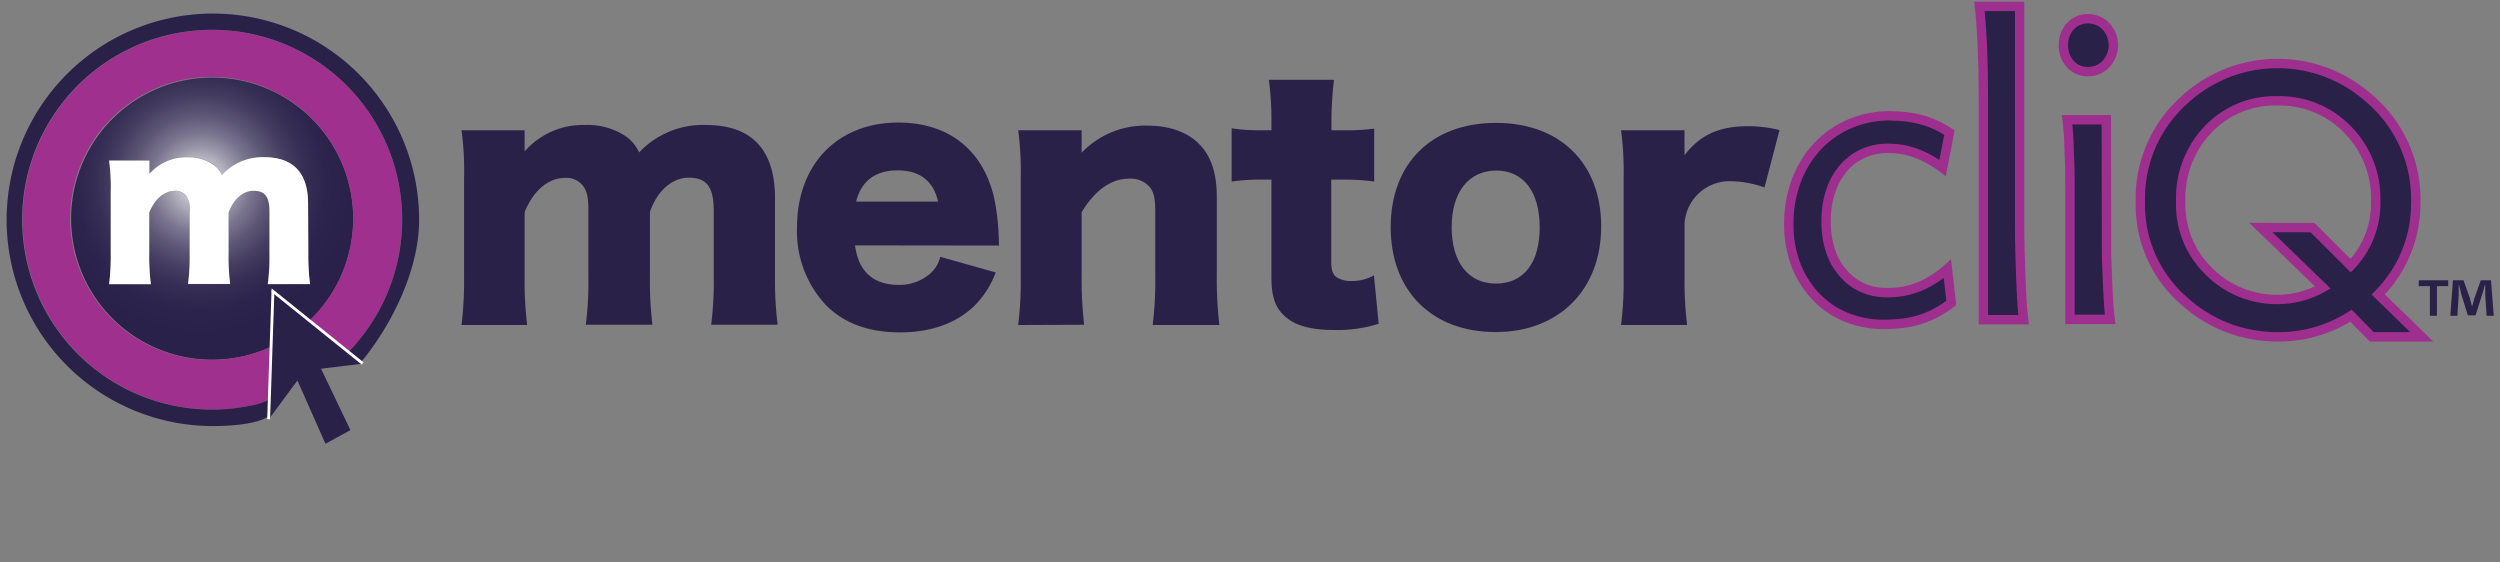 <svg xmlns="http://www.w3.org/2000/svg" xmlns:xlink="http://www.w3.org/1999/xlink" viewBox="0 0 400 90"><rect x="0" y="0" width="400" height="90" fill="#808080" stroke="none"/><defs><style>.a,.b{fill:#2a2149;}.b{stroke:#9f2f8e;stroke-width:1.5px;}.c{fill:url(#a);}.d{fill:#a0308e;}.e{fill:#fff;}</style><radialGradient id="a" cx="-546.77" cy="565.66" r="0.58" gradientTransform="translate(22843.47 -23570.12) scale(41.72 41.72)" gradientUnits="userSpaceOnUse"><stop offset="0" stop-color="#fff"/><stop offset="0" stop-color="#fdfdfd"/><stop offset="0.11" stop-color="#cccad3"/><stop offset="0.22" stop-color="#a09dae"/><stop offset="0.33" stop-color="#7b768f"/><stop offset="0.45" stop-color="#5d5776"/><stop offset="0.57" stop-color="#463f62"/><stop offset="0.69" stop-color="#362e54"/><stop offset="0.83" stop-color="#2c244c"/><stop offset="1" stop-color="#292149"/></radialGradient></defs><path class="a" d="M73.84,52a56.75,56.75,0,0,0,.41-7.71V28.54a47.22,47.22,0,0,0-.41-7.7h10.1V23q0,.36,0,.72v.51A12.36,12.36,0,0,1,93.63,20a10.86,10.86,0,0,1,6.54,1.84,6.33,6.33,0,0,1,2.09,2.55A14,14,0,0,1,113,20c7.3,0,11,4,11,11.68V44.3a57.66,57.66,0,0,0,.42,7.66H113.79a55.18,55.18,0,0,0,.41-7.71V33.74c0-3.83-1.13-5.31-4-5.31-2.6,0-5,2-6.21,5.47V44.3a57.65,57.65,0,0,0,.4,7.66H93.73a53.7,53.7,0,0,0,.41-7.71V33.74c0-2.14-.2-3.11-.86-4a3.32,3.32,0,0,0-2.81-1.28c-2.75,0-5.1,2-6.53,5.47V44.25A57.19,57.19,0,0,0,84.35,52Z"/><path class="a" d="M136.81,39.26c.51,4.13,2.91,6.32,6.94,6.32a7.47,7.47,0,0,0,5.16-1.88,5.12,5.12,0,0,0,1.53-2.61l8.87,2.5A14.76,14.76,0,0,1,156,48.84c-2.91,2.86-7,4.34-12,4.34s-8.92-1.43-11.83-4.34a17.3,17.3,0,0,1-4.65-12.44c0-10.1,6.48-16.79,16.22-16.79,8,0,13.52,4.34,15.31,12a37.56,37.56,0,0,1,.76,6.68c0,.33,0,.67.05,1Zm13.28-7c-.72-3.27-2.91-5-6.44-5s-5.81,1.62-6.68,5Z"/><path class="a" d="M162.91,52a56.75,56.75,0,0,0,.41-7.71V28.54a50.83,50.83,0,0,0-.41-7.7h10.15v3.6a14.06,14.06,0,0,1,10.51-4.34c3.51,0,6.32,1,8.21,2.86s2.91,4.54,2.91,8.57V44.3A63.2,63.2,0,0,0,195.1,52H184.43a56.75,56.75,0,0,0,.41-7.71V33.79c0-2-.2-2.91-.81-3.77a4,4,0,0,0-3.37-1.43c-2.86,0-5.41,1.78-7.6,5.36v10.3a62,62,0,0,0,.41,7.71Z"/><path class="a" d="M203.43,19.77a49.64,49.64,0,0,0-.41-7h10.42a56.55,56.55,0,0,0-.41,7v1.07h1.84a33.24,33.24,0,0,0,5-.26v8.47a33.39,33.39,0,0,0-4.69-.31H213V41.81c0,1.43.25,2.14.92,2.59a4.27,4.27,0,0,0,2.34.56,7,7,0,0,0,3.57-.91l.76,7.75a21.79,21.79,0,0,1-7,1c-3.47,0-5.87-.56-7.5-1.78-1.94-1.48-2.66-3.22-2.66-6.69V28.74h-1.94a31.31,31.31,0,0,0-4.43.31V20.53a29.9,29.9,0,0,0,4.53.31h1.84Z"/><path class="a" d="M222.51,36.35c0-10.2,6.54-16.69,16.84-16.69s16.84,6.49,16.84,16.58-6.74,16.89-16.89,16.89-16.79-6.53-16.79-16.78m9.75-.06c0,5.67,2.65,9.08,7.09,9.08s7-3.31,7-9-2.6-9.08-6.94-9.08-7.14,3.36-7.14,9"/><path class="a" d="M282.32,30a16.42,16.42,0,0,0-5.19-1,7.21,7.21,0,0,0-7.6,6.78c0,.17,0,.35,0,.52v8a56.52,56.52,0,0,0,.41,7.7H259.37a56.75,56.75,0,0,0,.41-7.71V28.54a50.83,50.83,0,0,0-.41-7.7h10.15v4c2.5-3.27,5.57-4.65,10.2-4.65a20.91,20.91,0,0,1,5,.62Z"/><path class="b" d="M302.5,18.56a18,18,0,0,1,5.41.74,14.87,14.87,0,0,1,4,1.93l-1.09,5.64a17.37,17.37,0,0,0-4.23-2.35,12.85,12.85,0,0,0-4.55-.78,9.36,9.36,0,0,0-3.9.8,8.9,8.9,0,0,0-3.13,2.3,10.8,10.8,0,0,0-2.08,3.69,15.14,15.14,0,0,0-.75,4.95,14.44,14.44,0,0,0,.69,4.61,10.2,10.2,0,0,0,2,3.56A8.75,8.75,0,0,0,297.91,46a9.71,9.71,0,0,0,4.11.82,13.12,13.12,0,0,0,5.17-1A16,16,0,0,0,311.58,43l.63,5.47A16.65,16.65,0,0,1,309.85,50a14.89,14.89,0,0,1-2.46,1.07,16.23,16.23,0,0,1-2.76.63,24.9,24.9,0,0,1-3.23.2,15.63,15.63,0,0,1-5.92-1.11,13.89,13.89,0,0,1-4.82-3.22,15.32,15.32,0,0,1-3.26-5.06,18.25,18.25,0,0,1-1.19-6.74,19.55,19.55,0,0,1,1.14-6.68,16.61,16.61,0,0,1,3.27-5.48,15.21,15.21,0,0,1,5.13-3.71,16.34,16.34,0,0,1,6.75-1.37"/><path class="b" d="M323.14,36.27c0,1,0,2.18.05,3.54s.07,2.74.12,4.14.12,2.73.19,4,.16,2.34.27,3.2h-6.43V15.74q0-4.58-.16-8.28c-.11-2.47-.26-4.62-.47-6.44h6.43Z"/><path class="b" d="M330.14,7.23a5.15,5.15,0,0,1,.28-1.65,4.15,4.15,0,0,1,.8-1.34,3.69,3.69,0,0,1,1.24-.91,3.82,3.82,0,0,1,1.6-.33,4.13,4.13,0,0,1,1.63.33,3.78,3.78,0,0,1,1.29.91,4.45,4.45,0,0,1,.84,1.34,4.39,4.39,0,0,1,0,3.29,4.63,4.63,0,0,1-.84,1.35,3.78,3.78,0,0,1-1.29.91,4.13,4.13,0,0,1-1.63.33,3.72,3.72,0,0,1-2.84-1.24,4.31,4.31,0,0,1-.8-1.35,5.09,5.09,0,0,1-.28-1.64m6.9,29c0,1,0,2.19,0,3.56s.07,2.75.12,4.14.12,2.74.19,4,.16,2.33.27,3.17h-6.43V30c0-1.51,0-2.88-.06-4.21s-.08-2.56-.14-3.7-.15-2.11-.25-2.93h6.27Z"/><path class="b" d="M387.47,53.89h-8l-3.31-3.38a21.32,21.32,0,0,1-11.74,3.38,22,22,0,0,1-14.89-5.68,20.34,20.34,0,0,1-7.07-16,21,21,0,0,1,6.69-15.89,22,22,0,0,1,29.71-.76,21.19,21.19,0,0,1,7.66,17,20.57,20.57,0,0,1-6,14.56ZM370,36.42l6.11,6.09a14.37,14.37,0,0,0,4-10.4,15.59,15.59,0,0,0-4.5-11.38,15.08,15.08,0,0,0-11.2-4.59,14.71,14.71,0,0,0-11.14,4.59,15.94,15.94,0,0,0-4.35,11.54,14.8,14.8,0,0,0,4.54,11.17,15.25,15.25,0,0,0,10.78,4.47A14.73,14.73,0,0,0,371.65,46l-9.92-9.6Z"/><path class="a" d="M391.72,44.84v.94h-1.81v4.75h-1.13V45.78H387v-.94Zm6.13,5.69-.21-3.34V45.6h-.07c-.14.5-.31,1.17-.48,1.69l-1,3.16h-1.24l-1-3.24c-.1-.44-.27-1.11-.4-1.61h-.06v1.59l-.21,3.34h-1.13l.42-5.69h1.69l1,2.79c.12.44.23.85.37,1.44h0c.15-.52.28-1,.4-1.42l1-2.81h1.63l.44,5.69Z"/><path class="c" d="M56.52,35A22.57,22.57,0,1,0,43.37,55.49l.29-8.89,5.85,4.71A22.49,22.49,0,0,0,56.52,35ZM42.81,45.45a33.33,33.33,0,0,0,.27-4.89V33.89c0-2.43-.72-3.37-2.56-3.37-1.65,0-3.14,1.3-4,3.47V40.6a34.2,34.2,0,0,0,.26,4.85H30.08a33.32,33.32,0,0,0,.26-4.89V33.89a3.77,3.77,0,0,0-.55-2.53A2.11,2.11,0,0,0,28,30.55c-1.75,0-3.23,1.27-4.14,3.47v6.54a34.77,34.77,0,0,0,.26,4.89H17.46a36.34,36.34,0,0,0,.26-4.89v-10a30.65,30.65,0,0,0-.26-4.88h6.42V27a3.53,3.53,0,0,1,0,.46v.32a7.82,7.82,0,0,1,6.2-2.64,7,7,0,0,1,4.15,1.17A4,4,0,0,1,35.5,28a8.8,8.8,0,0,1,6.8-2.82c4.63,0,7,2.53,7,7.41v8a35.76,35.76,0,0,0,.27,4.85Z"/><path class="d" d="M34,65.51a30.49,30.49,0,0,0,6.1-.61,10,10,0,0,0,2.61-.79c.23-.12.25-.07.38-.23l.27-8.39a22.64,22.64,0,1,1,6.14-4.18l6.22,5c.31-.32.94-1,1.33-1.43A30.36,30.36,0,1,0,34,65.51Z"/><path class="e" d="M49.29,32.56c0-4.88-2.36-7.41-7-7.41A8.83,8.83,0,0,0,35.5,28a4,4,0,0,0-1.32-1.62,6.9,6.9,0,0,0-4.1-1.21,7.83,7.83,0,0,0-6.18,2.66v-.32a3.53,3.53,0,0,0,0-.46V25.7H17.46a30.65,30.65,0,0,1,.26,4.88v10a36.34,36.34,0,0,1-.26,4.89h6.68a34.77,34.77,0,0,1-.26-4.89V34c.91-2.2,2.39-3.47,4.14-3.47a2.11,2.11,0,0,1,1.78.81,3.77,3.77,0,0,1,.55,2.53v6.67a33.32,33.32,0,0,1-.26,4.89h6.74a34.2,34.2,0,0,1-.26-4.85V34c.81-2.17,2.3-3.47,4-3.47,1.84,0,2.56.94,2.56,3.37v6.67a33.33,33.33,0,0,1-.27,4.89h6.75a35.76,35.76,0,0,1-.27-4.85Z"/><path class="a" d="M34,68.17c6.8,0,8.67-1.39,8.67-1.39l.34-.2v.49l4.58-6.19L52.07,71l4-2.18L51.37,59l6.69-.82-.43-.35c.13,0,.22,0,.23,0,4.68-5.7,9.2-14.48,9.2-22.68A33,33,0,1,0,34,68.17Zm0-63.4A30.37,30.37,0,0,1,57.06,54.88a19.35,19.35,0,0,1-1.33,1.43l-6.22-5L43.66,46.6l-.29,8.89-.3,8.39c-.13.16-.15.11-.38.23a10.36,10.36,0,0,1-2.61.79A30.38,30.38,0,1,1,27.77,5.4,30.79,30.79,0,0,1,34,4.77Z"/><rect class="e" x="33.07" y="56.59" width="20.52" height="0.46" transform="translate(-14.92 98.21) rotate(-88.07)"/><rect class="e" x="50.58" y="43.08" width="0.46" height="18.53" transform="translate(-21.83 59.12) rotate(-51.18)"/><polygon class="e" points="43.76 46.55 43.43 46.73 43.46 46.15 43.82 46.44 43.76 46.55"/></svg>